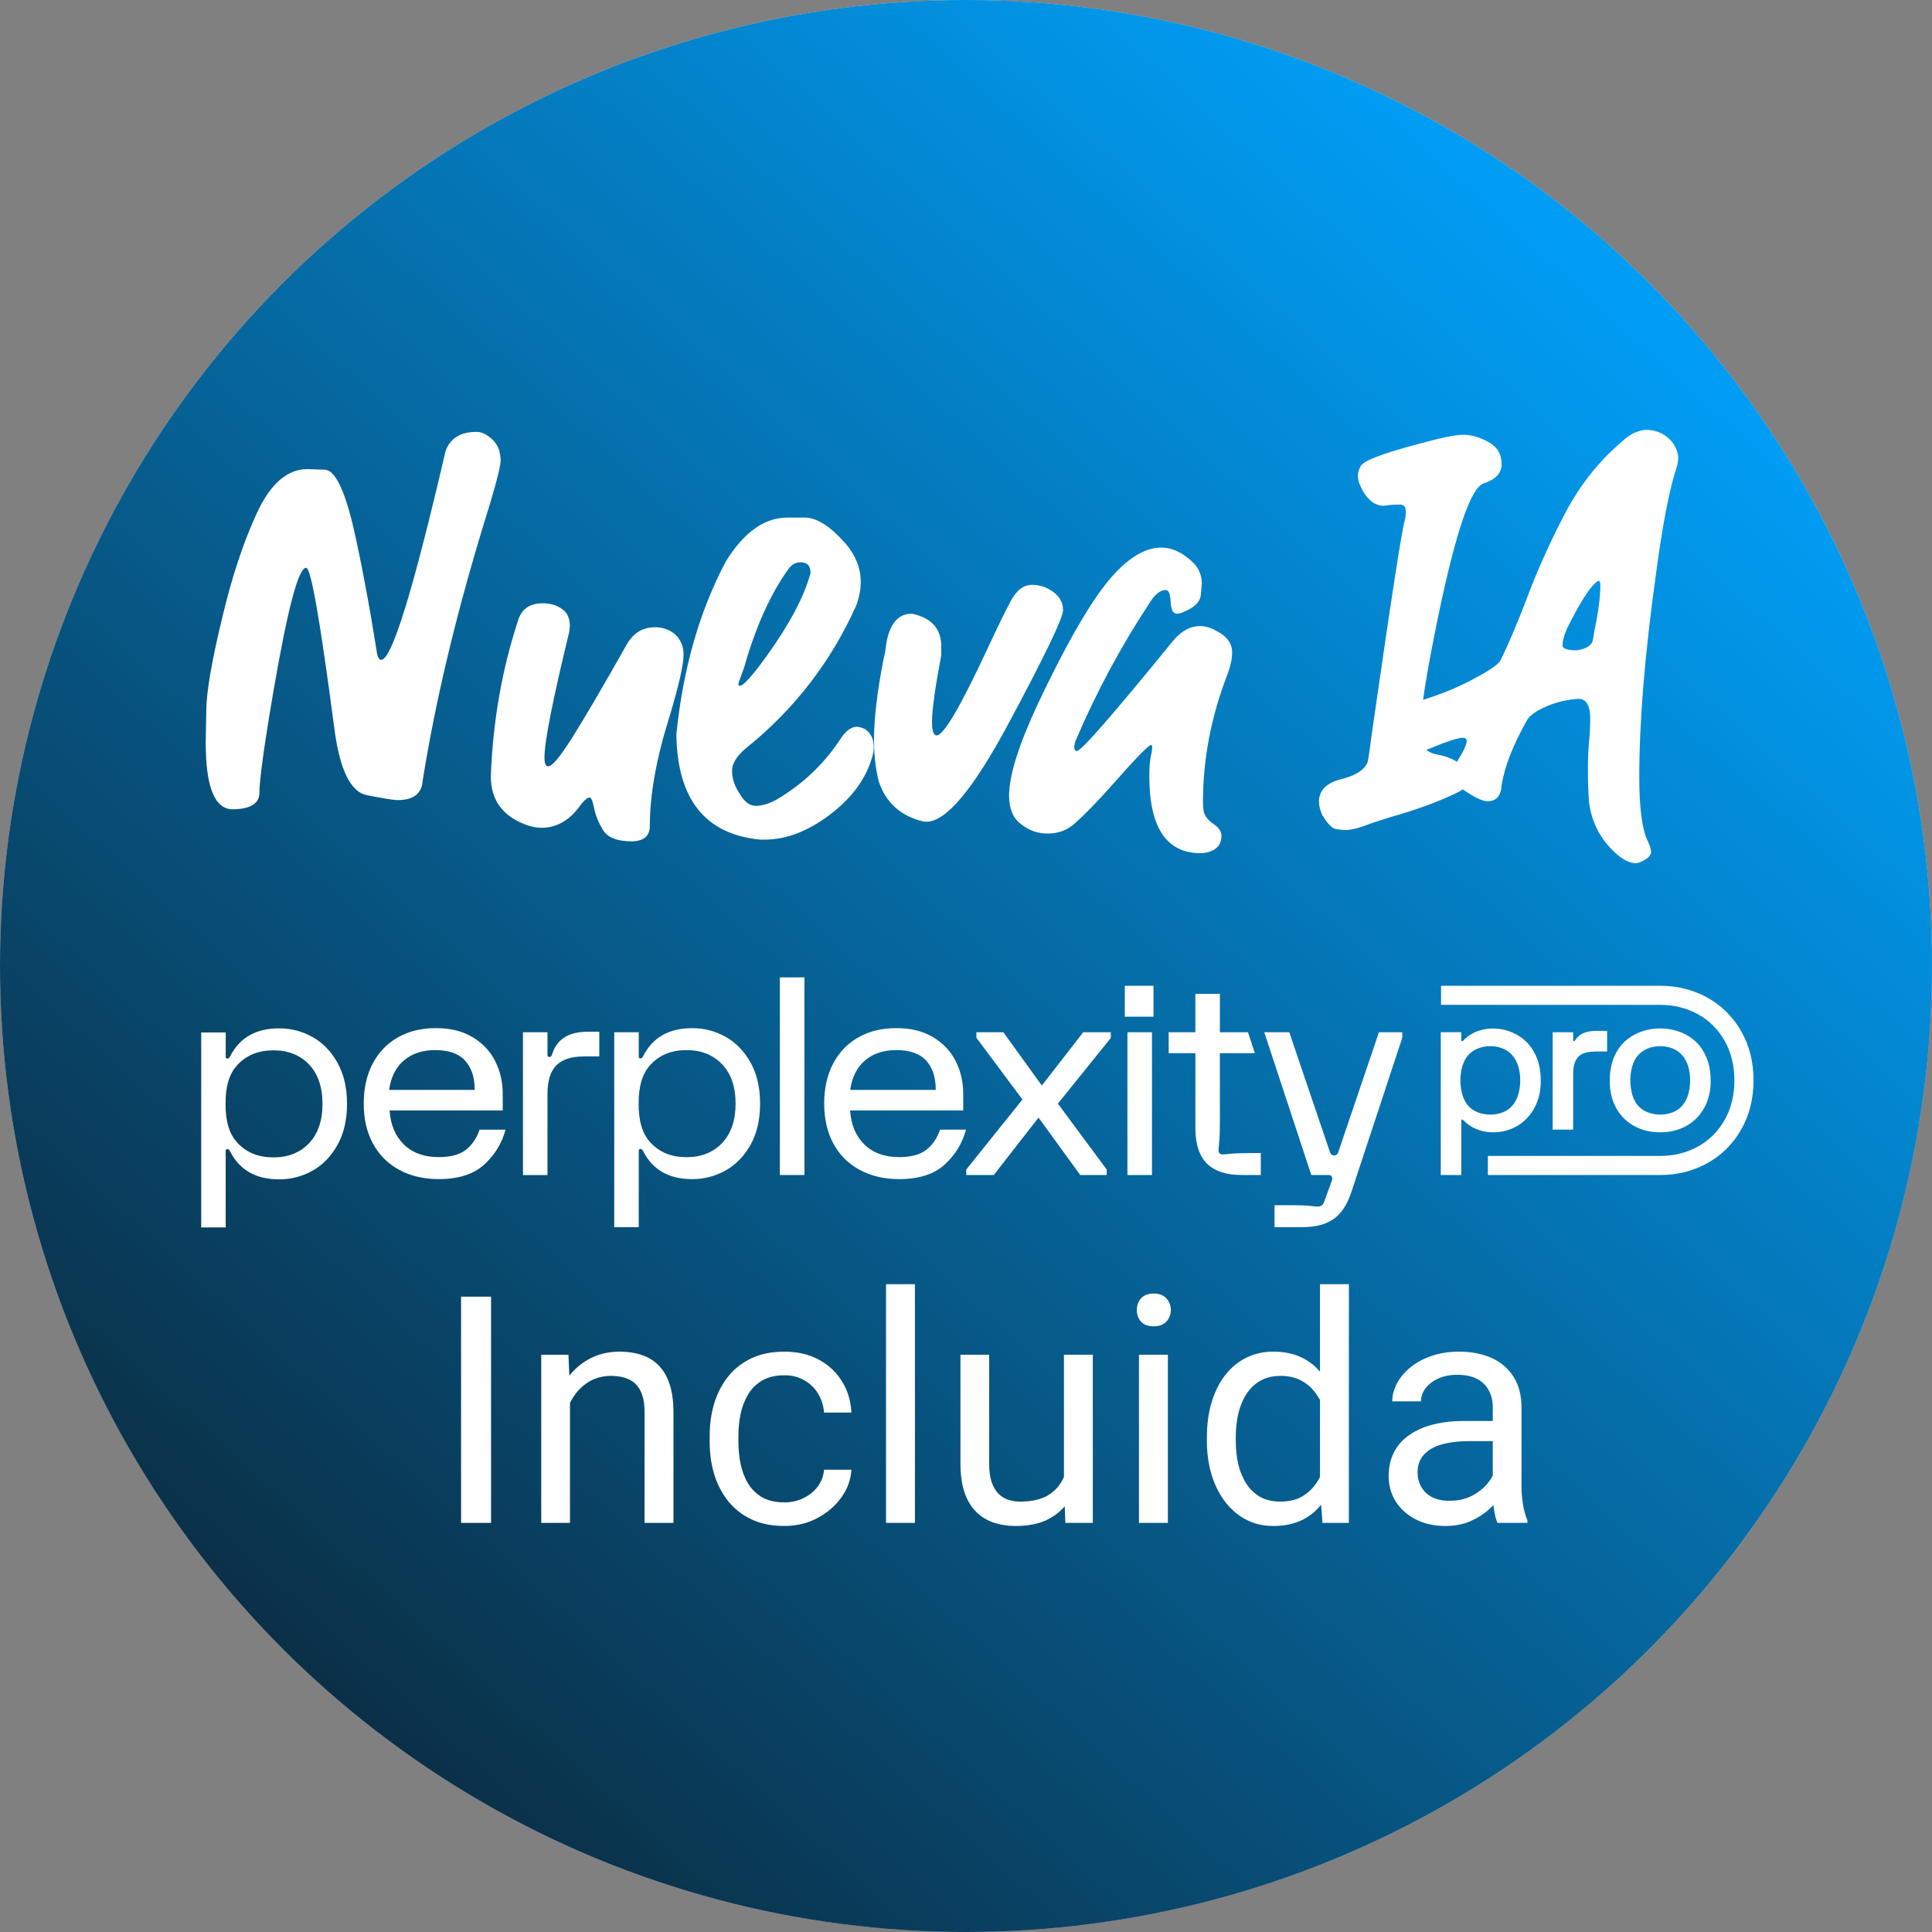 <svg width="85" height="85" viewBox="0 0 85 85" fill="none" xmlns="http://www.w3.org/2000/svg">
<rect x="0" y="0" width="85" height="85" fill="#808080" stroke="none"/>
<circle cx="42.5" cy="42.5" r="42.5" fill="#D9D9D9"/>
<circle cx="42.5" cy="42.5" r="42.5" fill="url(#paint0_linear_284_2630)" fill-opacity="0.2"/>
<circle cx="42.5" cy="42.5" r="42.5" fill="url(#paint1_linear_284_2630)"/>
<path d="M21.605 57.047V67H20.285V57.047H21.605ZM25.077 61.183V67H23.812V59.603H25.009L25.077 61.183ZM24.776 63.022L24.25 63.001C24.255 62.495 24.33 62.028 24.476 61.6C24.621 61.167 24.826 60.791 25.091 60.472C25.355 60.153 25.67 59.907 26.034 59.733C26.403 59.556 26.811 59.467 27.258 59.467C27.622 59.467 27.951 59.517 28.242 59.617C28.534 59.713 28.782 59.868 28.987 60.082C29.197 60.296 29.356 60.574 29.466 60.916C29.575 61.253 29.63 61.666 29.63 62.153V67H28.358V62.14C28.358 61.752 28.301 61.442 28.188 61.21C28.074 60.973 27.907 60.802 27.689 60.697C27.47 60.588 27.201 60.533 26.882 60.533C26.567 60.533 26.28 60.599 26.02 60.731C25.765 60.864 25.544 61.046 25.357 61.278C25.175 61.511 25.032 61.777 24.927 62.078C24.826 62.374 24.776 62.689 24.776 63.022ZM34.511 66.098C34.812 66.098 35.09 66.036 35.345 65.913C35.6 65.79 35.81 65.621 35.974 65.407C36.138 65.189 36.231 64.94 36.254 64.662H37.457C37.434 65.1 37.286 65.507 37.013 65.886C36.744 66.259 36.391 66.562 35.953 66.795C35.516 67.023 35.035 67.137 34.511 67.137C33.955 67.137 33.469 67.039 33.055 66.843C32.645 66.647 32.303 66.378 32.029 66.036C31.76 65.694 31.558 65.302 31.421 64.86C31.289 64.414 31.223 63.942 31.223 63.445V63.158C31.223 62.661 31.289 62.192 31.421 61.75C31.558 61.303 31.76 60.909 32.029 60.567C32.303 60.226 32.645 59.957 33.055 59.761C33.469 59.565 33.955 59.467 34.511 59.467C35.09 59.467 35.595 59.585 36.028 59.822C36.461 60.055 36.801 60.374 37.047 60.779C37.297 61.18 37.434 61.636 37.457 62.147H36.254C36.231 61.841 36.145 61.565 35.994 61.319C35.848 61.073 35.648 60.877 35.393 60.731C35.142 60.581 34.848 60.506 34.511 60.506C34.123 60.506 33.797 60.583 33.533 60.738C33.273 60.889 33.066 61.094 32.911 61.353C32.761 61.609 32.651 61.894 32.583 62.208C32.519 62.518 32.487 62.835 32.487 63.158V63.445C32.487 63.769 32.519 64.088 32.583 64.402C32.647 64.717 32.754 65.002 32.904 65.257C33.059 65.512 33.267 65.717 33.526 65.872C33.791 66.022 34.119 66.098 34.511 66.098ZM40.253 56.5V67H38.981V56.5H40.253ZM46.809 65.291V59.603H48.08V67H46.87L46.809 65.291ZM47.048 63.732L47.574 63.719C47.574 64.211 47.522 64.667 47.417 65.086C47.317 65.501 47.153 65.861 46.925 66.166C46.697 66.471 46.398 66.711 46.029 66.884C45.66 67.052 45.211 67.137 44.683 67.137C44.323 67.137 43.992 67.084 43.691 66.98C43.395 66.875 43.14 66.713 42.926 66.494C42.712 66.275 42.545 65.991 42.427 65.64C42.313 65.289 42.256 64.867 42.256 64.375V59.603H43.52V64.389C43.52 64.721 43.557 64.997 43.63 65.216C43.707 65.43 43.81 65.601 43.938 65.728C44.07 65.852 44.215 65.938 44.375 65.988C44.539 66.038 44.708 66.064 44.881 66.064C45.419 66.064 45.845 65.961 46.159 65.756C46.474 65.546 46.699 65.266 46.836 64.915C46.977 64.56 47.048 64.165 47.048 63.732ZM51.382 59.603V67H50.11V59.603H51.382ZM50.015 57.642C50.015 57.437 50.076 57.263 50.199 57.122C50.327 56.981 50.514 56.91 50.76 56.91C51.001 56.91 51.186 56.981 51.313 57.122C51.446 57.263 51.512 57.437 51.512 57.642C51.512 57.838 51.446 58.006 51.313 58.148C51.186 58.284 51.001 58.352 50.76 58.352C50.514 58.352 50.327 58.284 50.199 58.148C50.076 58.006 50.015 57.838 50.015 57.642ZM58.074 65.564V56.5H59.346V67H58.184L58.074 65.564ZM53.098 63.384V63.24C53.098 62.675 53.166 62.162 53.303 61.702C53.444 61.237 53.642 60.839 53.898 60.506C54.157 60.173 54.465 59.918 54.82 59.74C55.18 59.558 55.581 59.467 56.023 59.467C56.488 59.467 56.894 59.549 57.24 59.713C57.591 59.872 57.887 60.107 58.129 60.417C58.375 60.722 58.569 61.092 58.71 61.524C58.851 61.957 58.949 62.447 59.004 62.994V63.623C58.954 64.165 58.856 64.653 58.71 65.086C58.569 65.519 58.375 65.888 58.129 66.193C57.887 66.499 57.591 66.733 57.24 66.897C56.889 67.057 56.479 67.137 56.01 67.137C55.577 67.137 55.18 67.043 54.82 66.856C54.465 66.67 54.157 66.408 53.898 66.07C53.642 65.733 53.444 65.337 53.303 64.881C53.166 64.421 53.098 63.922 53.098 63.384ZM54.369 63.24V63.384C54.369 63.753 54.406 64.099 54.478 64.423C54.556 64.746 54.675 65.031 54.834 65.277C54.993 65.523 55.196 65.717 55.442 65.858C55.688 65.995 55.982 66.064 56.324 66.064C56.743 66.064 57.088 65.975 57.356 65.797C57.63 65.619 57.849 65.384 58.013 65.093C58.177 64.801 58.304 64.484 58.395 64.143V62.495C58.341 62.245 58.261 62.003 58.156 61.77C58.056 61.533 57.924 61.324 57.76 61.142C57.6 60.955 57.402 60.807 57.165 60.697C56.933 60.588 56.657 60.533 56.338 60.533C55.992 60.533 55.693 60.606 55.442 60.752C55.196 60.893 54.993 61.089 54.834 61.34C54.675 61.586 54.556 61.873 54.478 62.201C54.406 62.525 54.369 62.871 54.369 63.24ZM65.676 65.735V61.928C65.676 61.636 65.617 61.383 65.498 61.169C65.384 60.95 65.211 60.782 64.978 60.663C64.746 60.545 64.459 60.485 64.117 60.485C63.798 60.485 63.518 60.54 63.276 60.649C63.039 60.759 62.852 60.902 62.716 61.08C62.584 61.258 62.518 61.449 62.518 61.654H61.253C61.253 61.39 61.321 61.128 61.458 60.868C61.595 60.608 61.791 60.374 62.046 60.164C62.306 59.95 62.616 59.781 62.976 59.658C63.34 59.531 63.746 59.467 64.192 59.467C64.73 59.467 65.204 59.558 65.614 59.74C66.029 59.922 66.353 60.198 66.585 60.567C66.822 60.932 66.94 61.39 66.94 61.941V65.387C66.94 65.633 66.961 65.895 67.002 66.173C67.047 66.451 67.114 66.69 67.2 66.891V67H65.881C65.817 66.854 65.767 66.66 65.731 66.419C65.694 66.173 65.676 65.945 65.676 65.735ZM65.894 62.516L65.908 63.404H64.63C64.27 63.404 63.949 63.434 63.666 63.493C63.383 63.548 63.147 63.632 62.955 63.746C62.764 63.86 62.618 64.004 62.518 64.177C62.417 64.345 62.367 64.544 62.367 64.772C62.367 65.004 62.42 65.216 62.524 65.407C62.629 65.599 62.786 65.751 62.996 65.865C63.21 65.975 63.472 66.029 63.782 66.029C64.17 66.029 64.511 65.947 64.808 65.783C65.104 65.619 65.338 65.419 65.512 65.182C65.689 64.945 65.785 64.715 65.799 64.491L66.339 65.1C66.307 65.291 66.22 65.503 66.079 65.735C65.938 65.968 65.749 66.191 65.512 66.405C65.279 66.615 65.001 66.79 64.678 66.932C64.359 67.068 63.999 67.137 63.598 67.137C63.096 67.137 62.657 67.039 62.278 66.843C61.905 66.647 61.613 66.385 61.403 66.057C61.198 65.724 61.096 65.353 61.096 64.942C61.096 64.546 61.173 64.197 61.328 63.897C61.483 63.591 61.706 63.338 61.998 63.138C62.29 62.933 62.641 62.778 63.051 62.673C63.461 62.568 63.919 62.516 64.425 62.516H65.894Z" fill="white"/>
<path d="M10.244 35.606C9.444 35.606 9.051 34.629 9.051 32.661L9.076 31.214C9.089 30.414 9.317 29.081 9.762 27.24C10.193 25.399 10.714 23.838 11.31 22.556C11.907 21.273 12.644 20.639 13.52 20.639L14.281 20.664C14.726 20.677 15.132 21.489 15.525 23.102C15.894 24.714 16.249 26.605 16.592 28.776C16.63 28.941 16.693 29.03 16.77 29.03C17.239 29.03 18.179 25.971 19.601 19.852C19.804 19.28 20.261 19.001 20.959 19.001C21.2 19.001 21.429 19.115 21.67 19.344C21.911 19.572 22.025 19.877 22.025 20.27C22.025 20.562 21.746 21.591 21.188 23.368C19.994 27.329 19.131 30.985 18.598 34.337C18.56 34.908 18.204 35.2 17.506 35.2C17.29 35.2 16.846 35.124 16.148 34.984C15.437 34.857 14.954 33.893 14.713 32.077C14.091 27.342 13.685 24.98 13.469 24.98C13.126 24.98 12.656 26.783 12.034 30.389C11.615 32.839 11.412 34.337 11.412 34.883C11.412 35.352 11.019 35.594 10.244 35.606ZM27.802 37.016C27.154 37.016 26.735 36.851 26.532 36.52C26.329 36.19 26.202 35.873 26.139 35.556C26.075 35.238 26.012 35.086 25.936 35.086C25.834 35.086 25.669 35.238 25.44 35.556C24.996 36.127 24.45 36.419 23.828 36.419C23.587 36.419 23.333 36.368 23.054 36.254C22.076 35.86 21.594 35.162 21.594 34.159C21.683 31.734 22.089 29.424 22.812 27.24C22.977 26.77 23.333 26.542 23.879 26.542C24.196 26.542 24.476 26.618 24.717 26.783C24.958 26.948 25.072 27.202 25.072 27.545L25.047 27.786C24.323 30.77 23.955 32.623 23.955 33.321C23.955 33.588 24.006 33.715 24.12 33.715C24.298 33.715 24.653 33.283 25.186 32.433C25.707 31.607 26.507 30.249 27.573 28.357C27.865 27.85 28.271 27.596 28.817 27.596C29.16 27.596 29.452 27.697 29.706 27.913C29.947 28.142 30.074 28.434 30.074 28.802C30.074 29.246 29.871 30.122 29.477 31.455C28.881 33.334 28.589 34.959 28.589 36.343C28.589 36.787 28.322 37.003 27.802 37.016ZM32.55 30.173C32.702 30.173 33.096 29.741 33.718 28.878C34.733 27.469 35.381 26.25 35.66 25.209C35.66 24.892 35.52 24.739 35.228 24.739C35.013 24.739 34.848 24.828 34.708 25.006C33.908 26.11 33.248 27.57 32.74 29.36C32.575 29.805 32.486 30.059 32.486 30.097C32.486 30.148 32.512 30.173 32.55 30.173ZM33.642 36.94H33.451C31.026 36.711 29.795 35.162 29.757 32.306C30.049 29.424 30.773 26.885 31.94 24.689C32.74 23.406 33.642 22.771 34.645 22.771H35.457C35.977 22.797 36.574 23.19 37.222 23.939C37.653 24.447 37.869 25.006 37.869 25.602C37.869 25.92 37.806 26.25 37.691 26.593C36.574 29.106 34.937 31.227 32.778 32.953C32.398 33.283 32.207 33.601 32.207 33.918C32.207 34.261 32.321 34.591 32.55 34.934C32.753 35.276 32.981 35.454 33.248 35.454C33.54 35.454 33.87 35.352 34.238 35.137C35.355 34.464 36.27 33.588 36.968 32.522C37.209 32.153 37.45 31.976 37.691 31.976C37.793 31.976 37.92 32.014 38.06 32.077C38.313 32.255 38.44 32.509 38.44 32.852C38.44 32.991 38.428 33.118 38.39 33.245C38.123 34.235 37.488 35.111 36.473 35.873C35.52 36.584 34.568 36.94 33.642 36.94ZM40.764 36.152H40.662C39.647 35.924 38.974 35.327 38.656 34.362C38.517 33.791 38.453 33.194 38.453 32.547C38.453 31.607 38.593 30.427 38.872 29.005L38.948 28.662C39.05 27.558 39.443 26.999 40.116 26.999C40.98 27.177 41.411 27.659 41.411 28.434V28.827C41.145 30.236 41.005 31.214 41.005 31.76C41.005 32.153 41.068 32.344 41.208 32.356C41.525 32.356 42.287 31.036 43.519 28.383C43.887 27.596 44.191 26.961 44.458 26.466C44.712 25.971 45.029 25.73 45.423 25.73C45.601 25.73 45.778 25.768 45.969 25.831C46.502 26.072 46.769 26.402 46.769 26.847C46.769 27.189 45.969 28.852 44.356 31.861C42.82 34.718 41.627 36.152 40.764 36.152ZM52.9 37.536H52.824C51.313 37.536 50.565 36.406 50.565 34.134C50.565 33.766 50.59 33.461 50.641 33.22C50.679 33.067 50.691 32.953 50.691 32.877C50.691 32.813 50.679 32.775 50.641 32.775C50.539 32.775 49.968 33.359 48.927 34.54C48.305 35.238 47.784 35.784 47.34 36.178C46.997 36.508 46.591 36.673 46.096 36.673C45.651 36.673 45.258 36.533 44.915 36.254C44.572 36 44.395 35.581 44.395 35.01C44.395 34.108 44.826 32.75 45.677 30.935C46.87 28.408 47.886 26.644 48.711 25.615C49.536 24.6 50.336 24.092 51.085 24.092C51.58 24.092 52.062 24.32 52.532 24.79C52.761 25.044 52.875 25.336 52.875 25.679L52.824 26.225C52.773 26.517 52.507 26.758 52.012 26.948C51.935 26.986 51.859 26.999 51.783 26.999C51.605 26.999 51.517 26.821 51.504 26.479C51.491 26.136 51.415 25.958 51.288 25.958C51.047 25.958 50.806 26.148 50.565 26.542C49.32 28.434 48.241 30.439 47.34 32.547C47.289 32.674 47.264 32.775 47.264 32.852C47.264 32.978 47.302 33.042 47.378 33.042C47.568 33.042 48.965 31.442 51.58 28.23C51.948 27.773 52.355 27.545 52.799 27.545C53.04 27.545 53.281 27.621 53.523 27.761C53.98 27.989 54.208 28.307 54.208 28.7C54.208 28.98 54.145 29.284 54.018 29.627C53.294 31.493 52.926 33.372 52.926 35.276C52.926 35.429 52.938 35.556 52.951 35.657C52.989 35.898 53.154 36.102 53.446 36.292C53.637 36.432 53.738 36.597 53.738 36.774C53.738 37.219 53.459 37.473 52.9 37.536ZM59.172 36.52C59.121 36.52 59.007 36.508 58.816 36.482C58.626 36.47 58.423 36.267 58.182 35.873C58.08 35.657 58.029 35.454 58.029 35.276C58.029 34.781 58.347 34.451 58.981 34.286C59.616 34.134 60.01 33.893 60.162 33.55C60.188 33.512 60.251 33.067 60.365 32.204C61.228 26.199 61.711 23.076 61.825 22.822L61.851 22.53C61.851 22.314 61.774 22.2 61.609 22.2C61.368 22.2 61.127 22.213 60.886 22.251C60.441 22.251 60.086 21.934 59.819 21.311C59.769 21.185 59.743 21.058 59.743 20.918C59.743 20.791 59.781 20.651 59.87 20.499C59.997 20.27 60.822 19.953 62.346 19.547C63.361 19.268 64.034 19.128 64.377 19.128C64.72 19.128 65.088 19.23 65.481 19.445C65.875 19.661 66.065 19.979 66.065 20.423C66.065 20.816 65.799 21.096 65.266 21.273C64.72 21.464 64.085 23.305 63.336 26.821C62.765 29.551 62.473 31.379 62.473 32.306C62.473 32.801 62.727 33.105 63.234 33.194C64.123 33.372 64.58 33.766 64.606 34.388C64.593 34.565 64.402 34.743 64.034 34.908C63.298 35.264 62.346 35.619 61.178 35.949C60.822 36.063 60.53 36.152 60.315 36.228C59.832 36.419 59.451 36.52 59.172 36.52ZM69.366 28.611C69.811 28.548 70.052 28.383 70.09 28.116L70.141 27.786C70.318 26.948 70.407 26.275 70.407 25.78C70.407 25.628 70.382 25.552 70.331 25.552C70.064 25.679 69.645 26.275 69.1 27.342C68.858 27.786 68.744 28.142 68.744 28.408C68.769 28.548 68.973 28.611 69.366 28.611ZM71.994 37.98C71.702 37.98 71.397 37.828 71.055 37.511C70.407 36.914 70.026 36.178 69.912 35.302C69.874 34.794 69.861 34.312 69.861 33.842C69.861 33.448 69.874 33.055 69.912 32.648C69.95 32.242 69.963 31.899 69.963 31.607C69.963 31.036 69.785 30.744 69.442 30.744C68.947 30.782 68.49 30.884 68.046 31.074C67.602 31.265 67.31 31.468 67.183 31.684C66.561 32.788 66.192 33.74 66.065 34.54C66.04 35.01 65.837 35.251 65.443 35.251C65.253 35.251 64.961 35.124 64.567 34.87C64.174 34.629 63.958 34.337 63.933 34.02C63.933 33.842 64.072 33.537 64.352 33.093C64.466 32.864 64.529 32.699 64.529 32.598C64.529 32.509 64.478 32.471 64.377 32.458C64.136 32.458 63.615 32.636 62.79 32.978C62.371 33.169 62.041 33.27 61.8 33.296C61.508 33.296 61.267 33.207 61.076 33.042C60.683 32.699 60.48 32.306 60.467 31.887C60.467 31.468 60.733 31.227 61.279 31.163C62.612 30.833 63.704 30.452 64.567 30.008C65.418 29.576 65.9 29.259 66.015 29.056C66.383 28.307 66.738 27.456 67.106 26.504C67.589 25.196 68.173 23.889 68.871 22.556C69.569 21.235 70.483 20.118 71.626 19.204C71.867 19.039 72.121 18.938 72.4 18.912C72.895 18.912 73.302 19.102 73.606 19.496C73.733 19.686 73.81 19.877 73.835 20.093C73.835 20.22 73.822 20.359 73.784 20.499C73.441 21.515 73.137 23.127 72.845 25.336C72.362 28.814 72.121 31.76 72.121 34.185C72.121 35.556 72.248 36.495 72.489 36.99C72.565 37.143 72.616 37.295 72.642 37.46C72.642 37.587 72.565 37.701 72.426 37.79C72.273 37.892 72.134 37.955 71.994 37.98Z" fill="white"/>
<g clip-path="url(#clip0_284_2630)">
<path d="M25.837 45.392H26.366V46.479H25.682C25.147 46.479 24.747 46.608 24.482 46.866C24.219 47.123 24.087 47.546 24.087 48.135V51.697H23.008V45.416H24.087V46.419C24.087 46.476 24.115 46.503 24.171 46.503C24.202 46.503 24.226 46.495 24.243 46.48C24.26 46.463 24.274 46.431 24.291 46.383C24.499 45.723 25.016 45.393 25.838 45.393H25.837V45.392ZM33.016 46.738C33.299 47.241 33.441 47.847 33.441 48.556C33.441 49.265 33.3 49.871 33.016 50.374C32.731 50.877 32.363 51.254 31.911 51.503C31.459 51.752 30.974 51.877 30.454 51.877C29.43 51.877 28.711 51.467 28.296 50.645C28.264 50.58 28.223 50.548 28.175 50.548C28.128 50.548 28.103 50.572 28.103 50.621V53.991H27.024V45.416H28.103V46.491C28.103 46.539 28.127 46.564 28.175 46.564C28.224 46.564 28.263 46.532 28.296 46.467C28.711 45.645 29.431 45.234 30.454 45.234C30.974 45.234 31.459 45.359 31.911 45.609C32.363 45.858 32.73 46.235 33.016 46.738ZM32.363 48.556C32.363 47.815 32.165 47.238 31.769 46.823C31.373 46.408 30.853 46.201 30.203 46.201C29.554 46.201 29.034 46.408 28.638 46.823C28.242 47.237 28.097 47.815 28.097 48.556C28.097 49.296 28.242 49.874 28.638 50.289C29.033 50.705 29.555 50.911 30.203 50.911C30.852 50.911 31.373 50.704 31.769 50.289C32.165 49.875 32.363 49.296 32.363 48.556ZM14.842 46.748C15.125 47.251 15.268 47.857 15.268 48.566C15.268 49.274 15.126 49.88 14.842 50.383C14.558 50.886 14.19 51.263 13.738 51.513C13.286 51.762 12.801 51.887 12.281 51.887C11.257 51.887 10.538 51.476 10.123 50.654C10.091 50.59 10.05 50.557 10.002 50.557C9.955 50.557 9.93 50.581 9.93 50.63V54H8.852V45.425H9.931V46.5C9.931 46.548 9.955 46.573 10.003 46.573C10.051 46.573 10.091 46.541 10.123 46.476C10.539 45.655 11.258 45.243 12.282 45.243C12.801 45.243 13.287 45.368 13.739 45.618C14.191 45.867 14.558 46.244 14.842 46.747H14.841L14.842 46.748ZM14.188 48.565C14.188 47.824 13.991 47.247 13.595 46.832C13.2 46.418 12.678 46.21 12.03 46.21C11.381 46.21 10.86 46.418 10.464 46.832C10.068 47.247 9.923 47.824 9.923 48.565C9.923 49.305 10.068 49.883 10.464 50.298C10.86 50.714 11.381 50.92 12.03 50.92C12.678 50.92 13.2 50.712 13.595 50.298C13.991 49.884 14.188 49.305 14.188 48.565ZM21.1 49.702H22.239C22.088 50.291 21.778 50.799 21.311 51.23C20.843 51.661 20.173 51.876 19.301 51.876C18.645 51.876 18.068 51.741 17.569 51.471C17.069 51.201 16.683 50.818 16.411 50.318C16.138 49.819 16.003 49.231 16.003 48.554C16.003 47.877 16.135 47.29 16.398 46.791C16.662 46.292 17.032 45.907 17.508 45.638C17.983 45.368 18.541 45.233 19.18 45.233C19.82 45.233 20.351 45.366 20.793 45.631C21.237 45.897 21.568 46.25 21.788 46.688C22.008 47.127 22.118 47.608 22.118 48.131V48.855H17.141C17.18 49.483 17.392 49.983 17.77 50.353C18.15 50.723 18.66 50.908 19.3 50.908C19.819 50.908 20.218 50.802 20.494 50.588C20.769 50.374 20.971 50.079 21.099 49.7V49.702H21.101L21.1 49.702ZM17.119 47.951H20.885C20.885 47.404 20.745 46.975 20.465 46.665C20.185 46.355 19.745 46.2 19.146 46.2C18.586 46.2 18.128 46.351 17.773 46.654C17.417 46.955 17.199 47.388 17.119 47.952L17.119 47.951ZM34.311 51.696H35.391V43H34.311V51.696V51.696ZM49.487 44.73H50.749V43.37H49.487V44.73ZM54.144 50.76C53.947 50.781 53.829 50.79 53.79 50.79C53.734 50.79 53.688 50.774 53.658 50.742C53.626 50.71 53.609 50.666 53.609 50.608C53.609 50.569 53.62 50.45 53.64 50.252C53.659 50.055 53.67 49.75 53.67 49.34V46.335H55.209L54.906 45.415H53.67V43.724H52.592V45.415H51.417V46.335H52.592V49.642C52.592 50.334 52.76 50.85 53.095 51.188C53.431 51.526 53.943 51.695 54.631 51.695H55.47V50.73H55.05C54.643 50.73 54.341 50.74 54.144 50.76V50.761L54.144 50.76ZM60.667 45.415L58.88 50.685C58.856 50.75 58.817 50.834 58.696 50.834C58.574 50.834 58.535 50.75 58.511 50.685L56.724 45.415H55.623L57.692 51.696H58.425C58.472 51.696 58.508 51.7 58.533 51.708C58.557 51.716 58.577 51.736 58.593 51.769C58.624 51.817 58.62 51.89 58.581 51.986L58.245 52.904C58.197 53.025 58.105 53.086 57.97 53.086C57.922 53.086 57.809 53.075 57.634 53.055C57.458 53.035 57.231 53.025 56.951 53.025H56.075V53.991H57.226C57.898 53.991 58.302 53.876 58.65 53.647C58.998 53.417 59.268 53.013 59.459 52.433L61.695 45.657V45.416H60.667V45.415ZM45.835 47.758L44.144 45.415H42.957V45.656L44.983 48.373L42.512 51.454V51.695H43.724L45.691 49.17L47.526 51.695H48.69V51.454L46.542 48.555L48.87 45.668V45.415H47.658L45.836 47.758H45.835ZM49.602 51.696H50.682V45.416H49.602V51.696V51.696ZM42.497 49.702C42.345 50.291 42.036 50.799 41.569 51.23C41.1 51.661 40.431 51.876 39.558 51.876C38.903 51.876 38.326 51.741 37.826 51.471C37.326 51.201 36.941 50.818 36.668 50.318C36.397 49.819 36.261 49.231 36.261 48.554C36.261 47.877 36.393 47.29 36.656 46.791C36.92 46.292 37.29 45.907 37.766 45.638C38.241 45.368 38.798 45.233 39.439 45.233C40.08 45.233 40.609 45.366 41.053 45.631C41.496 45.897 41.828 46.25 42.048 46.688C42.269 47.127 42.378 47.608 42.378 48.131V48.855H37.401C37.441 49.483 37.651 49.983 38.03 50.353C38.409 50.723 38.92 50.908 39.559 50.908C40.079 50.908 40.477 50.802 40.753 50.588C41.028 50.374 41.23 50.079 41.358 49.7H42.498L42.497 49.702L42.497 49.702ZM37.404 47.951H41.17C41.17 47.404 41.03 46.975 40.751 46.665C40.47 46.355 40.031 46.2 39.431 46.2C38.872 46.2 38.414 46.351 38.059 46.654C37.703 46.955 37.485 47.388 37.405 47.952H37.404V47.951Z" fill="white"/>
<path d="M67.483 46.275C66.887 45.154 65.192 44.89 64.361 45.797C64.336 45.824 64.291 45.806 64.291 45.77V45.413H63.388V51.695H64.291V49.295C64.291 49.258 64.336 49.241 64.361 49.267C64.676 49.597 65.12 49.816 65.685 49.816C66.947 49.824 67.815 48.804 67.787 47.532C67.787 47.04 67.684 46.617 67.483 46.275ZM66.884 47.533C66.884 47.992 66.76 48.407 66.518 48.663C66.077 49.166 65.055 49.161 64.61 48.663C64.135 48.177 64.13 46.894 64.61 46.411C65.055 45.902 66.076 45.897 66.517 46.41C66.761 46.661 66.884 47.072 66.884 47.533Z" fill="white"/>
<path d="M73.043 51.696H65.46V50.856H73.043C73.627 50.856 74.168 50.727 74.651 50.471C75.165 50.202 75.588 49.789 75.875 49.277L75.876 49.275C76.161 48.775 76.306 48.189 76.306 47.533C76.306 46.877 76.161 46.291 75.877 45.791L75.875 45.789C75.588 45.277 75.165 44.864 74.654 44.596C74.168 44.339 73.626 44.209 73.043 44.209H63.4V43.37H73.043C73.766 43.37 74.44 43.532 75.048 43.854C75.701 44.197 76.243 44.724 76.61 45.378C76.967 46.005 77.148 46.73 77.148 47.533C77.148 48.336 76.967 49.061 76.609 49.688C76.243 50.342 75.701 50.869 75.045 51.213C74.44 51.533 73.766 51.696 73.043 51.696Z" fill="white"/>
<path d="M74.966 46.3C74.217 44.895 71.867 44.897 71.112 46.3C70.921 46.642 70.824 47.057 70.824 47.532C70.797 48.874 71.715 49.825 73.043 49.816C74.369 49.825 75.284 48.865 75.262 47.532C75.262 47.057 75.163 46.642 74.966 46.3ZM74.359 47.533C74.359 47.993 74.236 48.407 73.993 48.663C73.552 49.166 72.53 49.161 72.085 48.663C71.611 48.177 71.606 46.894 72.085 46.411C72.53 45.902 73.552 45.897 73.993 46.41C74.236 46.661 74.359 47.073 74.359 47.533Z" fill="white"/>
<path d="M70.27 45.352C69.977 45.352 69.741 45.402 69.57 45.5C69.469 45.555 69.376 45.651 69.288 45.791C69.267 45.826 69.213 45.811 69.213 45.77V45.414H68.311V49.698H69.213V47.255C69.213 46.897 69.291 46.639 69.443 46.49C69.725 46.198 70.289 46.272 70.706 46.263V45.353H70.27V45.352Z" fill="white"/>
</g>
<defs>
<linearGradient id="paint0_linear_284_2630" x1="42.5" y1="0" x2="42.5" y2="85" gradientUnits="userSpaceOnUse">
<stop stop-opacity="0"/>
<stop offset="1"/>
</linearGradient>
<linearGradient id="paint1_linear_284_2630" x1="69.292" y1="11.558" x2="8.61" y2="78.425" gradientUnits="userSpaceOnUse">
<stop stop-color="#019DF4"/>
<stop offset="1" stop-color="#0B2739"/>
</linearGradient>
<clipPath id="clip0_284_2630">
<rect width="68.297" height="11" fill="white" transform="translate(8.852 43)"/>
</clipPath>
</defs>
</svg>
